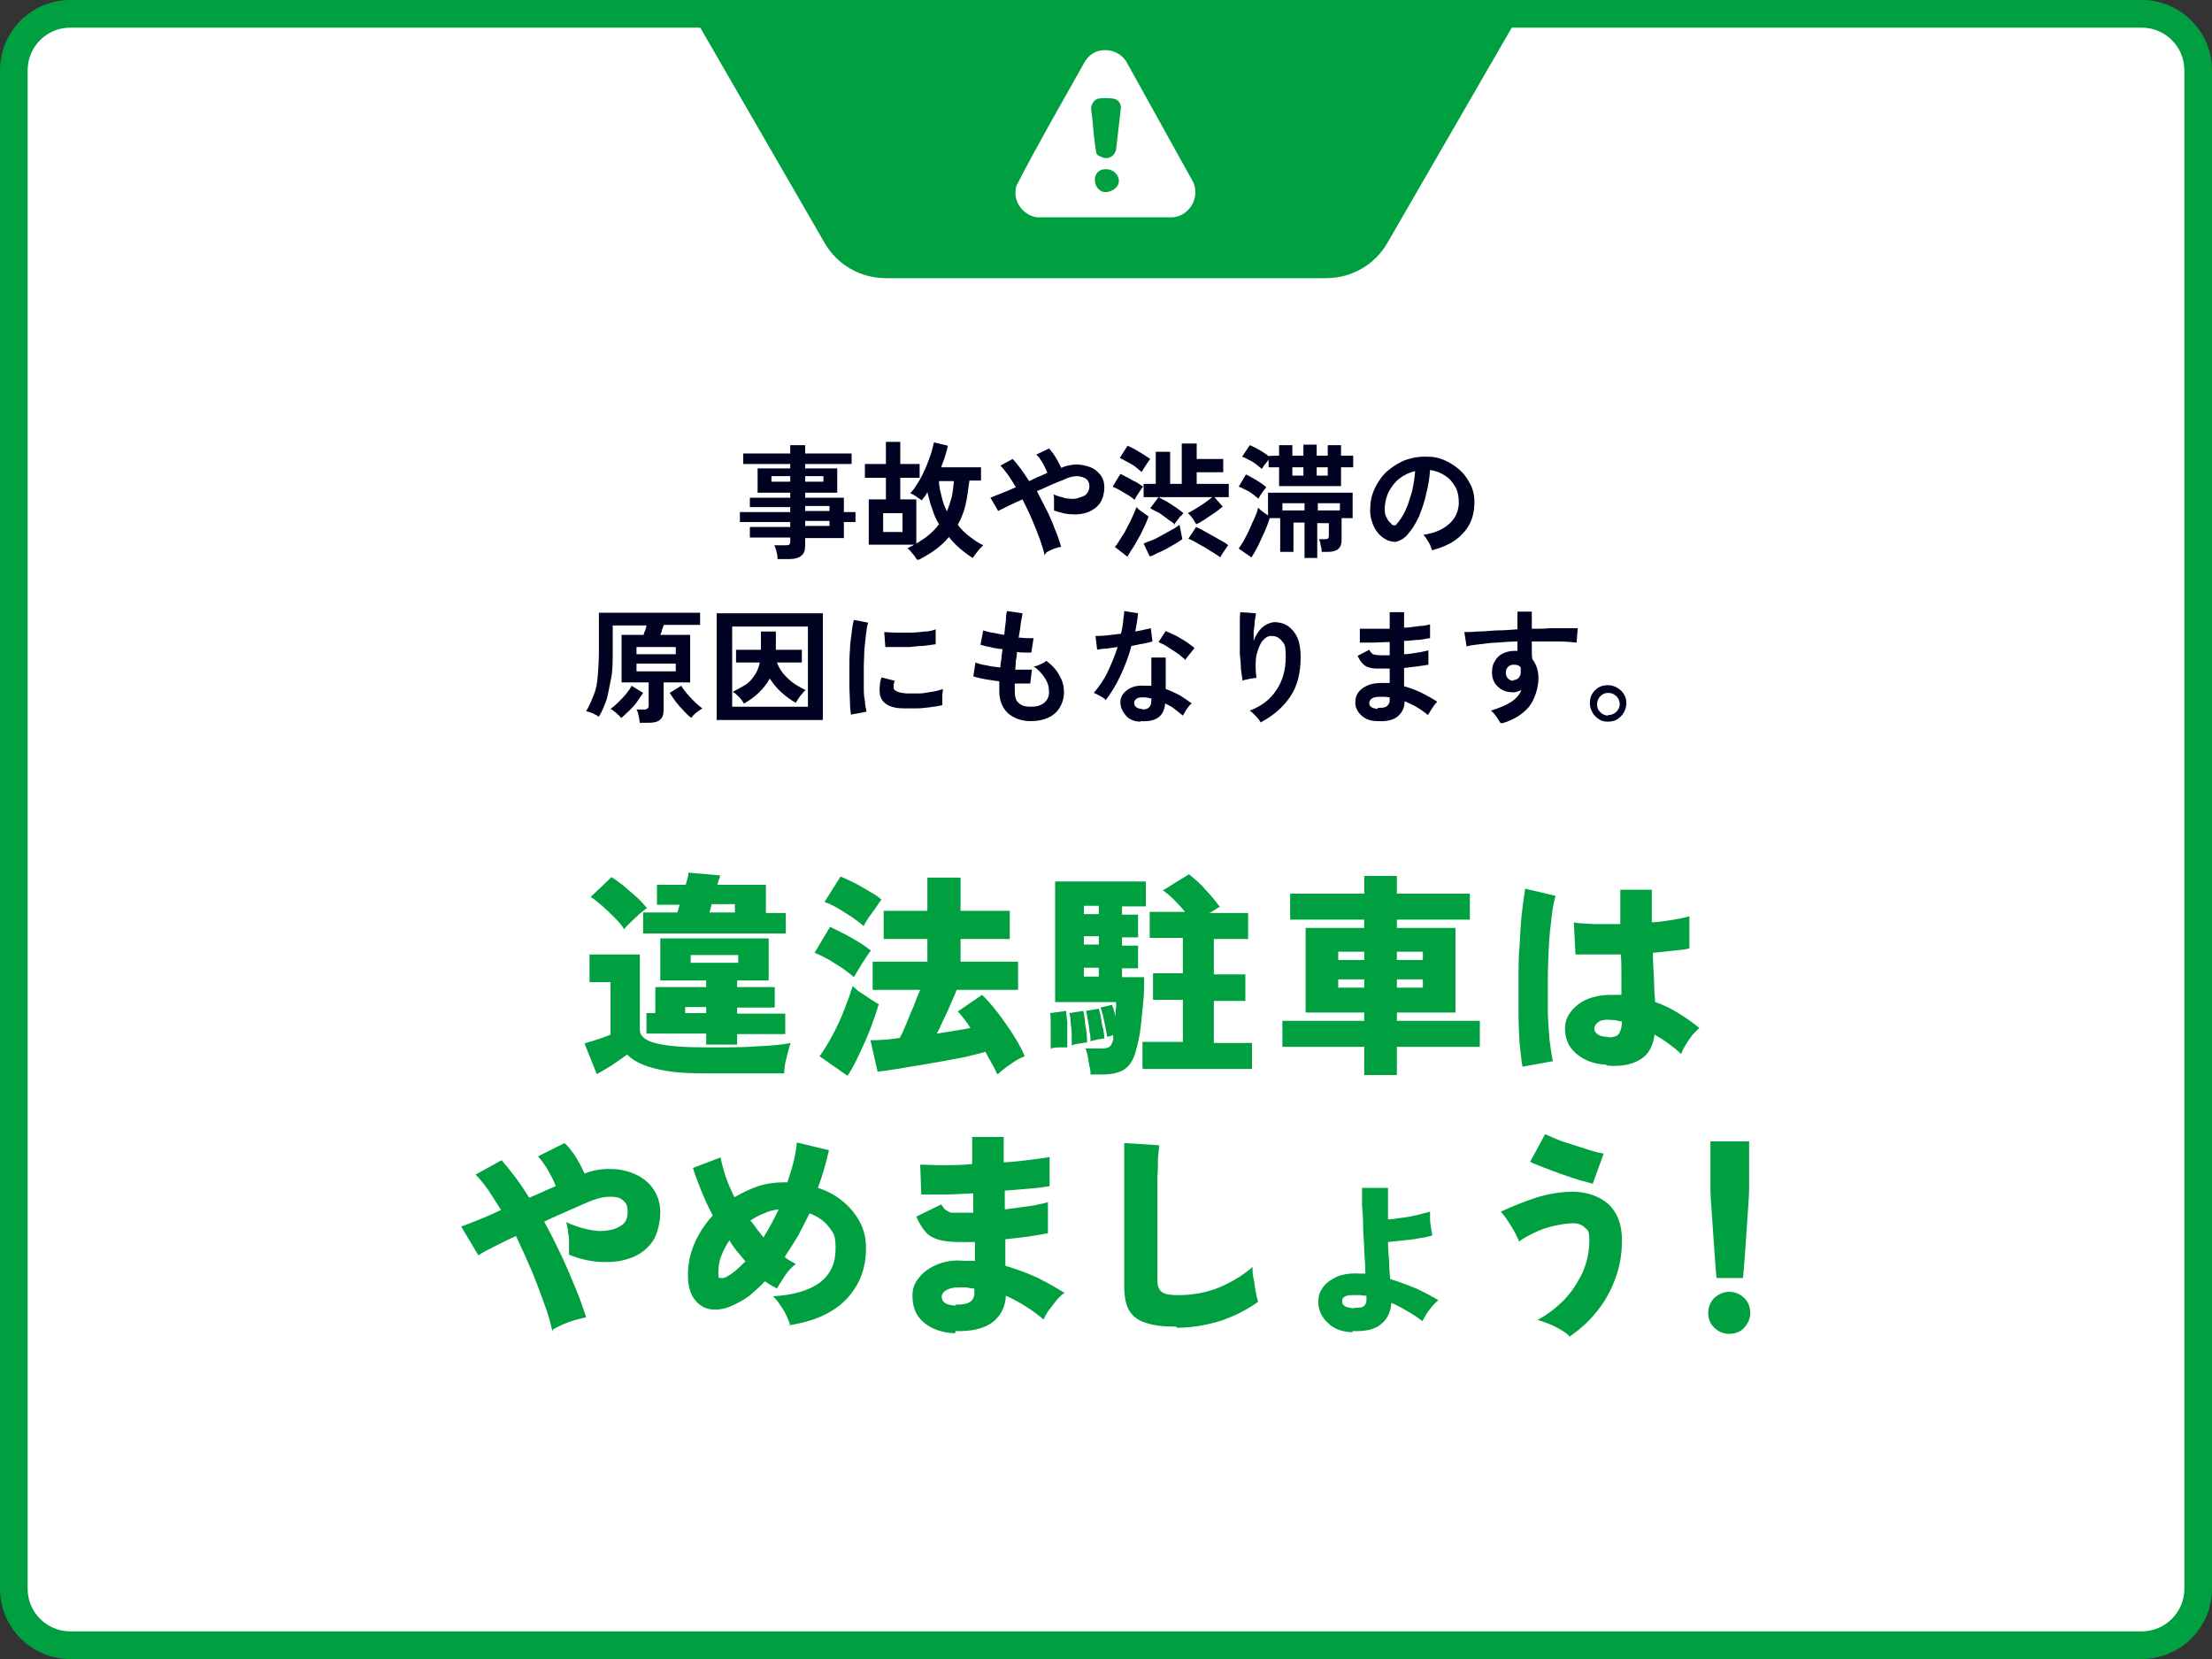 <?xml version="1.0" encoding="UTF-8"?>
<svg xmlns="http://www.w3.org/2000/svg" version="1.1" xmlns:xlink="http://www.w3.org/1999/xlink" viewBox="0 0 400 300">
  <rect x="0" y="0" width="400" height="300" fill="#333333" stroke="none"/>
  <defs>
    <style>
      .cls-1 {
        fill: #fff;
      }

      .cls-2 {
        fill: none;
      }

      .cls-3 {
        fill: #000222;
      }

      .cls-4 {
        fill: #00a040;
      }

      .cls-5 {
        clip-path: url(#clippath);
      }
    </style>
    <clipPath id="clippath">
      <rect class="cls-2" x="0" y="0" width="400" height="300" rx="12.7" ry="12.7"/>
    </clipPath>
  </defs>
  <!-- Generator: Adobe Illustrator 28.7.3, SVG Export Plug-In . SVG Version: 1.2.0 Build 164)  -->
  <g>
    <g id="_レイヤー_1" data-name="レイヤー_1">
      <g>
        <path class="cls-1" d="M12.7,2.5h374.6c5.6,0,10.2,4.6,10.2,10.2v274.6c0,5.6-4.6,10.2-10.2,10.2H12.7c-5.6,0-10.2-4.6-10.2-10.2V12.7C2.5,7.1,7.1,2.5,12.7,2.5Z"/>
        <path class="cls-4" d="M387.3,5c4.2,0,7.7,3.4,7.7,7.7v274.6c0,4.2-3.4,7.7-7.7,7.7H12.7c-4.2,0-7.7-3.4-7.7-7.7V12.7c0-4.2,3.4-7.7,7.7-7.7h374.6M387.3,0H12.7C5.7,0,0,5.7,0,12.7v274.6c0,7,5.7,12.7,12.7,12.7h374.6c7,0,12.7-5.7,12.7-12.7V12.7c0-7-5.7-12.7-12.7-12.7h0Z"/>
      </g>
      <g class="cls-5">
        <g>
          <path class="cls-4" d="M160.2,47.8c-3.7,0-7.1-2-8.9-5.1L111.5-26.2c-1.8-3.2-1.8-7.1,0-10.3l39.8-68.9c1.8-3.2,5.2-5.1,8.9-5.1h79.6c3.7,0,7.1,2,8.9,5.1l39.8,68.9c1.8,3.2,1.8,7.1,0,10.3l-39.8,68.9c-1.8,3.2-5.2,5.1-8.9,5.1h-79.6Z"/>
          <path class="cls-4" d="M239.8-108.1c2.8,0,5.3,1.5,6.7,3.9l39.8,68.9c1.4,2.4,1.4,5.4,0,7.8l-39.8,68.9c-1.4,2.4-4,3.9-6.7,3.9h-79.6c-2.8,0-5.3-1.5-6.7-3.9L113.7-27.5c-1.4-2.4-1.4-5.4,0-7.8l39.8-68.9c1.4-2.4,4-3.9,6.7-3.9h79.6M239.8-113.1h-79.6c-4.6,0-8.8,2.4-11.1,6.4l-39.8,68.9c-2.3,4-2.3,8.8,0,12.8l39.8,68.9c2.3,4,6.5,6.4,11.1,6.4h79.6c4.6,0,8.8-2.4,11.1-6.4l39.8-68.9c2.3-4,2.3-8.8,0-12.8l-39.8-68.9c-2.3-4-6.5-6.4-11.1-6.4h0Z"/>
        </g>
      </g>
      <g>
        <path class="cls-3" d="M140.6,100.9c0-.4-.1-.8-.2-1.2s-.2-.8-.4-1.1h2c.3,0,.5,0,.7-.1.1,0,.2-.3.2-.6v-.7h-7.3v-1.9h7.3v-.9h-9.1v-1.8h9.1v-.9h-7.3v-1.7h7.3v-.9h-5.9v-4.4h5.9v-.8h-8.5v-1.9h8.5v-1.5h2.7v1.5h8.4v1.9h-8.4v.8h5.8v4.4h-5.8v.9h7v2.6h2.1v1.8h-2.1v2.9h-7v1.4c0,.8-.2,1.4-.7,1.8s-1.2.6-2.2.6h-2.1ZM139.5,87.1h3.4v-1h-3.4v1ZM145.6,87.1h3.3v-1h-3.3v1ZM145.6,92.4h4.4v-.9h-4.4v.9ZM145.6,95.1h4.4v-.9h-4.4v.9Z"/>
        <path class="cls-3" d="M165.8,101.2c-.2-.3-.4-.7-.8-1.1-.3-.4-.6-.7-.9-1,.2,0,.4-.2.6-.3.2,0,.4-.2.6-.3h-8.2v-8.2h3.1v-3.9h-3.8v-2.5h3.8v-4h2.6v4h3.5v2.5h-3.5v3.9h2.9v8c.8-.5,1.6-1,2.3-1.6.7-.6,1.3-1.2,1.8-1.9-.5-.8-.9-1.7-1.2-2.7-.4-1-.6-2-.9-3.1-.2.3-.3.6-.5.8-.2.2-.4.5-.5.7-.2-.2-.6-.4-1-.7-.4-.3-.8-.5-1.1-.6.5-.5.9-1.1,1.4-1.9s.9-1.6,1.3-2.5.7-1.8,1-2.6c.3-.8.4-1.6.6-2.2l2.5.6c-.1.6-.3,1.2-.5,1.9-.2.7-.5,1.3-.7,2h7.2v2.4h-2.1c-.2,1.6-.4,3.1-.7,4.4-.3,1.3-.8,2.5-1.4,3.6.6.8,1.3,1.5,2.1,2.1s1.6,1.2,2.5,1.6c-.2.2-.4.4-.7.7-.2.3-.5.6-.7.9-.2.3-.4.5-.5.7-.8-.5-1.6-1.1-2.3-1.7s-1.4-1.3-2-2.1c-1.3,1.6-3.1,2.9-5.4,4.1ZM159.7,96.2h3.5v-3.4h-3.5v3.4ZM171.2,92.5c.4-.8.6-1.7.9-2.6.2-.9.3-1.9.4-2.9h-2.7c0,1.1.3,2,.5,2.9.2.9.5,1.7.9,2.5Z"/>
        <path class="cls-3" d="M188.9,100.4c-.2-.9-.5-1.9-.9-3-.4-1.1-.9-2.3-1.4-3.5-.5-1.2-1.1-2.4-1.7-3.6-.9.4-1.8.8-2.6,1.2-.8.4-1.4.7-1.8.9l-1.4-2.4c.5-.2,1.2-.5,2-.8.8-.3,1.7-.7,2.6-1.1-.5-.8-.9-1.5-1.4-2.2-.5-.7-.9-1.2-1.4-1.7l2.2-1.2c.5.5,1,1.1,1.5,1.8.5.7,1,1.4,1.5,2.2.6-.3,1.1-.5,1.7-.8.6-.2,1.1-.5,1.6-.7-.1-.3-.3-.7-.5-1.1-.2-.4-.4-.8-.7-1.2-.2-.4-.5-.7-.8-1l2.3-1.1c.2.2.5.6.8,1,.3.4.5.8.8,1.3.2.4.4.8.6,1.2.9-.4,1.9-.6,2.8-.6s1.7.2,2.5.5,1.3.8,1.8,1.4.7,1.4.7,2.3-.3,2.1-.8,2.8c-.5.7-1.2,1.2-2.1,1.6-.9.3-1.8.5-2.9.4-1.1,0-2.2-.3-3.3-.7,0-.2,0-.5,0-.9,0-.4,0-.7,0-1.1,0-.3,0-.6-.1-.9.7.3,1.4.5,2.2.7.8.1,1.5.2,2.1,0s1.2-.3,1.6-.7c.4-.4.6-.9.6-1.5s-.2-1-.6-1.3c-.4-.3-.9-.4-1.5-.5-.6,0-1.3.1-2,.4-.6.3-1.5.6-2.4,1-1,.4-1.9.9-3,1.3.6,1.2,1.2,2.3,1.8,3.5.6,1.2,1.1,2.4,1.5,3.5.5,1.1.8,2.2,1.1,3.1-.3,0-.6.1-.9.2s-.7.2-1,.4c-.3.1-.6.3-.8.4Z"/>
        <path class="cls-3" d="M205.2,90.4c-.3-.2-.6-.5-1.1-.8-.5-.3-1-.6-1.5-.9-.5-.3-1-.5-1.4-.7l1.4-2.3c.5.2.9.5,1.4.7.5.3,1,.6,1.5.8.5.3.9.6,1.2.8-.1.1-.3.4-.5.7-.2.3-.4.6-.6.9-.2.3-.3.6-.4.7ZM203.9,100.7l-2.3-1.8c.4-.4.7-1,1.1-1.6.4-.6.8-1.2,1.1-1.9.4-.7.7-1.3,1-2,.3-.6.5-1.2.7-1.7.3.3.6.6,1.1.9.4.3.8.6,1.1.8-.2.5-.4,1.1-.7,1.7-.3.6-.6,1.3-1,2-.4.7-.7,1.3-1.1,1.9-.4.6-.7,1.1-1,1.6ZM206.4,85.3c-.3-.2-.6-.5-1.1-.9s-1-.6-1.5-.9-1-.5-1.3-.7l1.4-2.2c.4.2.9.4,1.4.7.5.3,1,.6,1.5.9.5.3.9.6,1.2.8-.1.1-.3.4-.5.7-.2.3-.4.6-.6.9-.2.3-.3.5-.4.7ZM207.9,100.6l-1.1-2.3c.4-.2.9-.4,1.5-.6s1.2-.6,1.8-.9,1.2-.7,1.8-1c.6-.3,1-.6,1.4-.9l.5,2.6c-.3.2-.7.5-1.2.8-.5.3-1.1.6-1.6.9-.6.3-1.1.6-1.7.8-.5.3-.9.5-1.3.6ZM216.4,94.9c-.2-.3-.4-.6-.7-1.1-.3-.4-.6-.8-.9-1,.4-.2.9-.5,1.4-.8.5-.3,1.1-.7,1.7-1.1.5-.4,1-.7,1.3-1h-12.4v-2.4h2.2v-5.8h2.6v5.8h2.1v-7.3h2.7v2.8h4.8v2.4h-4.8v2.1h5.8v2.4h-2.6l1.5,1.7c-.4.3-.8.7-1.4,1.1-.6.4-1.2.8-1.8,1.2-.6.4-1.1.7-1.6.9ZM212.5,94.9c-.2-.2-.5-.5-.9-.7-.4-.3-.8-.6-1.2-.9-.4-.3-.8-.6-1.3-.8-.4-.2-.8-.4-1.1-.6l1.5-2c.4.2.9.5,1.5.8.6.4,1.1.7,1.7,1.1.5.4,1,.7,1.3,1-.2.2-.3.4-.6.6-.2.3-.4.5-.6.8-.2.3-.4.5-.5.7ZM220.7,100.8c-.3-.2-.7-.5-1.2-.8s-1-.6-1.6-1c-.6-.3-1.1-.6-1.6-.9-.5-.3-1-.5-1.4-.7l1.4-2.1c.4.2.9.4,1.4.7.5.3,1.1.6,1.6.9s1.1.6,1.6.9c.5.3.9.5,1.2.8-.2.2-.3.4-.5.7-.2.3-.4.6-.6.9-.2.3-.3.5-.4.7Z"/>
        <path class="cls-3" d="M227.6,90.2c-.3-.2-.6-.5-1-.8-.4-.3-.8-.6-1.3-.8s-.9-.5-1.3-.6l1.3-2.2c.7.3,1.3.7,2,1.1s1.2.8,1.7,1.2c-.1.1-.3.4-.5.6-.2.3-.4.6-.6.9-.2.3-.3.5-.4.7ZM235.9,100.8v-6.3h-2v5.3h-2.4v-6.1h-1.9c-.2.7-.5,1.5-.9,2.4-.4.9-.8,1.7-1.2,2.6-.4.8-.8,1.5-1.2,2.1l-2.3-1.6c.3-.5.7-1,1-1.6s.7-1.3,1-2c.3-.7.6-1.4.9-2,.3-.7.5-1.2.6-1.8.2.2.4.4.8.7.4.3.7.5,1,.7v-4.1h15.3v4.6h-2v4c0,1.4-.8,2.1-2.5,2.1h-1.1c0-.3,0-.7-.2-1.2,0-.5-.2-.9-.3-1.1h1c.3,0,.5,0,.6-.1.1,0,.2-.3.2-.5v-2.3h-2.1v6.3h-2.4ZM231.3,87.9v-3.4h-1.9v-1.4c-.2.3-.4.6-.7.9-.2.3-.4.6-.5.8-.3-.2-.6-.5-1-.8-.4-.3-.8-.6-1.3-.8-.5-.3-.9-.5-1.3-.6l1.4-2.1c.5.2,1.1.5,1.8.9.6.4,1.2.7,1.6,1.1h0c0-.1,1.9-.1,1.9-.1v-1.9h2.4v1.9h2v-2h2.4v2h2v-1.9h2.4v1.9h2.2v2.1h-2.2v3.4h-11.3ZM231.9,92.3h4v-1.3h-4v1.3ZM233.7,86h2v-1.5h-2v1.5ZM238.1,86h2v-1.5h-2v1.5ZM238.3,92.3h4v-1.3h-4v1.3Z"/>
        <path class="cls-3" d="M258.9,99.4c0-.2-.2-.5-.3-.9-.2-.3-.4-.7-.6-1-.2-.3-.4-.6-.6-.8,2.1-.3,3.6-1,4.7-2,1.1-1,1.6-2.2,1.7-3.6,0-1.1-.1-2.1-.6-3-.5-.9-1.1-1.6-1.9-2.1-.8-.5-1.7-.9-2.7-1-.1,1.4-.3,2.8-.7,4.3-.3,1.5-.8,2.8-1.3,4.1-.6,1.3-1.3,2.4-2.1,3.3-.6.7-1.2,1-1.8,1.2s-1.2,0-1.8-.2c-.6-.3-1.2-.7-1.7-1.3-.5-.6-.9-1.3-1.1-2.1-.3-.8-.4-1.7-.3-2.6,0-1.4.4-2.6,1-3.8.6-1.1,1.3-2.1,2.3-2.9,1-.8,2.1-1.5,3.3-1.9,1.2-.4,2.6-.6,4-.5,1.1,0,2.2.3,3.2.8,1,.5,1.9,1.1,2.7,1.9s1.3,1.7,1.8,2.7c.4,1,.6,2.2.5,3.4-.1,2.1-.8,3.8-2.2,5.2-1.3,1.4-3.2,2.3-5.4,2.9ZM251.6,94.8c.2.1.3.2.5.2s.4,0,.5-.3c.5-.5,1-1.3,1.5-2.3.5-1,.8-2.1,1.2-3.4.3-1.2.5-2.5.6-3.8-1,.2-2,.7-2.8,1.3-.8.6-1.4,1.4-1.9,2.3s-.7,1.9-.8,2.9c0,.7,0,1.3.3,1.8.2.5.5.9.9,1.2Z"/>
        <path class="cls-3" d="M115.7,130.8c0-.3-.1-.8-.2-1.3-.1-.5-.2-.9-.4-1.2h1.3c.3,0,.5,0,.7-.2s.2-.3.2-.6v-4.1h-4.9v-8.6h4c0-.3.2-.6.3-.9s.2-.6.2-.8h-6.1v4.7c0,1.9,0,3.5-.3,4.9s-.5,2.7-.8,3.8c-.4,1.1-.8,2.1-1.4,3.1-.3-.2-.7-.4-1.1-.6-.4-.2-.9-.3-1.2-.4.6-1,1-2,1.4-3s.6-2.1.7-3.4.2-2.7.2-4.4v-7h18.3v2.2h-6.6c0,.3-.2.6-.3.9,0,.3-.2.6-.3.9h5.4v8.6h-4.8v5c0,.8-.2,1.4-.7,1.8-.5.4-1.2.5-2.1.5h-1.4ZM112.3,129.8c-.2-.3-.6-.6-.9-.9-.4-.3-.7-.6-1-.7.4-.3.9-.7,1.4-1.2s1-1,1.4-1.5.8-1,1-1.5l2.1,1.3c-.3.5-.7,1-1.1,1.6-.4.6-.9,1.1-1.4,1.6s-1,.9-1.4,1.3ZM115.1,118.3h7.1v-1.3h-7.1v1.3ZM115.1,121.4h7.1v-1.4h-7.1v1.4ZM125,129.8c-.5-.3-.9-.8-1.4-1.3-.5-.5-1-1.1-1.4-1.6-.4-.6-.8-1.1-1.1-1.6l2.1-1.3c.2.4.6.9,1,1.4.4.5.9,1,1.4,1.5s1,.9,1.4,1.2c-.3.2-.6.4-1,.7-.4.3-.7.6-.9.9Z"/>
        <path class="cls-3" d="M129.6,130.2v-19.3h19.2v19.3h-19.2ZM132.4,127.8h13.7v-14.5h-13.7v14.5ZM134.5,127.2c-.2-.4-.5-.8-.9-1.2-.4-.4-.7-.7-1.1-.9.8-.4,1.5-.8,2.2-1.2s1.2-1,1.7-1.7c.5-.7.8-1.5,1-2.4h-4.3v-2.3h4.5v-3.3h2.7v3.3h4.7v2.3h-4.5c.4,1.1,1.1,2.1,2,2.9.9.9,2,1.5,3.2,2.1-.2.1-.4.3-.6.6-.3.3-.5.6-.7.9s-.4.6-.5.8c-.9-.5-1.8-1.2-2.6-1.9-.8-.7-1.5-1.6-2.1-2.5-1,1.8-2.6,3.4-4.8,4.6Z"/>
        <path class="cls-3" d="M153.9,129.3c-.1-.6-.2-1.4-.2-2.3,0-.9-.1-1.9-.1-2.9,0-1.1,0-2.2,0-3.3s0-2.2.1-3.3c0-1.1.2-2.1.3-3,.1-.9.2-1.7.4-2.4l2.6.5c-.2.5-.3,1.2-.4,2.1-.1.9-.2,1.8-.3,2.8,0,1-.1,2.1-.1,3.2,0,1.1,0,2.1,0,3.2s0,2,.2,2.8c0,.8.2,1.5.3,2l-2.7.5ZM163.5,128.1c-2.6,0-4.1-.9-4.4-2.6,0-.4-.1-.9,0-1.4,0-.5.1-1,.3-1.6l2.4.6c-.1.3-.2.5-.2.8,0,.2,0,.4,0,.6.2.5,1,.8,2.4.9.7,0,1.4,0,2.2,0,.8,0,1.5-.2,2.3-.3s1.4-.3,2-.5c0,.2,0,.5-.1.9,0,.4,0,.7,0,1.1,0,.4,0,.7,0,.9-.7.2-1.5.3-2.3.4-.8.1-1.6.2-2.4.2-.8,0-1.5,0-2.1,0ZM160.1,117.1l-.2-2.8c.6,0,1.3.1,2.1.1.8,0,1.7,0,2.6,0,.9,0,1.8-.1,2.6-.2.8,0,1.5-.2,2-.4v2.7c-.7.1-1.4.2-2.2.3-.8,0-1.6.1-2.5.2-.9,0-1.7,0-2.4,0-.8,0-1.5,0-2,0Z"/>
        <path class="cls-3" d="M186.4,130.4c-1.7,0-3-.5-4.1-1.4-1-.9-1.6-2.3-1.6-4,0-.2,0-.5,0-.8,0-.3,0-.6,0-1-1-.1-1.9-.3-2.7-.4-.8-.2-1.5-.3-2-.5l.4-2.5c.5.2,1.1.4,1.9.5.8.2,1.7.3,2.6.4,0-.5.1-1.1.2-1.6,0-.5.1-1.1.2-1.7-.8-.1-1.6-.2-2.3-.4-.7-.1-1.3-.3-1.7-.4l.5-2.6c.4.1.9.3,1.6.4.7.1,1.4.3,2.2.4.1-1,.2-1.9.3-2.6,0-.8.1-1.4.2-1.7l2.8.4c0,.4-.2,1-.3,1.8-.1.8-.2,1.6-.4,2.6.5,0,1,.1,1.5.1.5,0,.9,0,1.2,0l-.4,2.6c-.3,0-.7,0-1.1,0-.5,0-.9,0-1.5-.1,0,.5-.1,1.1-.2,1.6,0,.5-.1,1.1-.1,1.6.6,0,1.2,0,1.7,0,.5,0,1,0,1.3,0l-.3,2.5c-.4,0-.9,0-1.3,0-.5,0-1,0-1.5,0,0,.3,0,.5,0,.7,0,.2,0,.5,0,.7,0,1,.2,1.7.7,2.1.5.5,1.2.7,2.2.7s1.8-.2,2.4-.7c.6-.5.9-1.1.9-2s-.2-1.6-.7-2.4-1.2-1.6-2.1-2.2c.4,0,.9-.2,1.3-.4.5-.2.8-.4,1-.6,1.1.8,1.9,1.7,2.4,2.7.6,1,.8,2,.8,3s-.3,2-.8,2.8c-.5.8-1.2,1.4-2.1,1.8-.9.4-1.9.6-3.1.6Z"/>
        <path class="cls-3" d="M200,126.6c-.2-.2-.6-.5-1-.7-.5-.3-.9-.5-1.2-.6.9-1.1,1.8-2.3,2.5-3.8s1.3-2.9,1.8-4.5c-.8.1-1.5.2-2.1.3-.6,0-1.2.1-1.6.2l-.3-2.5c.5,0,1.2,0,2-.1s1.7-.2,2.6-.3c.2-.7.3-1.4.4-2.1,0-.7.2-1.4.2-2l2.5.4c-.1,1.1-.3,2.2-.5,3.3.5-.1,1-.2,1.5-.3.5-.1.9-.2,1.3-.3l.3,2.4c-.5.1-1,.3-1.7.4s-1.4.3-2.1.4c-.5,1.9-1.2,3.7-2,5.4-.8,1.7-1.7,3.2-2.8,4.6ZM206.3,130.5c-1.2,0-2.1-.4-2.7-1.1s-1-1.5-1-2.4c0-.9.4-1.6,1.2-2.2s1.8-.9,3.2-.8c.2,0,.4,0,.6,0,.2,0,.4,0,.6,0v-5.1h2.6v5.7c.9.3,1.7.7,2.5,1.1.8.5,1.5,1,2.2,1.5-.3.2-.6.6-.9,1-.3.5-.5.9-.7,1.2-.5-.4-1-.8-1.5-1.2-.5-.4-1.1-.7-1.7-1-.2,2.3-1.6,3.4-4.5,3.2ZM206.5,128.3c.6,0,1-.1,1.3-.4.3-.3.4-.7.4-1.4v-.2c-.5-.1-.9-.2-1.4-.2-.5,0-.9,0-1.2.2s-.5.4-.5.8c0,.3.1.6.4.8s.6.3,1.1.3ZM214.4,119.4c-.2-.3-.6-.5-1-.9-.4-.3-.8-.6-1.3-.9s-.9-.6-1.4-.9c-.5-.3-.9-.4-1.2-.6l1.3-2c.4.2.8.4,1.3.6.5.2,1,.5,1.5.8.5.3,1,.6,1.4.9.4.3.8.6,1,.8l-1.6,2Z"/>
        <path class="cls-3" d="M228,130.7c-.2-.4-.5-.8-.9-1.2-.4-.4-.8-.8-1.1-1,2.1-.8,3.7-2,4.8-3.7,1.1-1.6,1.7-3.6,1.7-6s-.3-2.4-.8-3-1.1-.8-1.8-.8c-.6,0-1.1.3-1.6.9-.5.6-.8,1.5-1.1,2.6-.2,1.1-.2,2.5,0,4.1-.2,0-.5,0-.8.1-.3,0-.7.1-1,.2-.3,0-.5.1-.7.2-.1-.6-.2-1.3-.3-2.1,0-.8-.1-1.8-.2-2.7,0-1,0-2,0-2.9s0-1.9,0-2.7,0-1.5.1-2l2.8.2c0,.4-.1.8-.2,1.4,0,.6-.1,1.2-.2,1.8,0,.6,0,1.2,0,1.8.3-.9.8-1.7,1.5-2.4.7-.6,1.4-.9,2.2-1,.9,0,1.7.2,2.5.7.7.5,1.3,1.2,1.7,2.1.4.9.6,2.1.6,3.5,0,2.9-.6,5.3-1.9,7.2-1.3,1.9-3,3.4-5.3,4.6Z"/>
        <path class="cls-3" d="M249.1,130.4c-1.3,0-2.3-.4-3-1.1s-1.1-1.5-1-2.5c0-.6.2-1.2.6-1.7.4-.5,1-.9,1.7-1.2.7-.3,1.6-.4,2.5-.4.3,0,.5,0,.7,0,.2,0,.5,0,.7,0v-2.6c-.3,0-.6,0-.8,0h-.8c-.9,0-1.6,0-2.1-.2-.5-.1-.9-.4-1.2-.7-.3-.3-.6-.8-.9-1.4l2.1-1.1c.2.4.5.7.7.8s.8.2,1.5.2.5,0,.7,0c.2,0,.5,0,.8,0,0-.4,0-.8,0-1.2,0-.4,0-.8,0-1.2-1.1,0-2.1.1-3.1.1-1,0-1.7,0-2.3,0v-2.5c.4,0,1.2,0,2.2,0,1,0,2.1,0,3.2,0,0-.5,0-1.1,0-1.6v-1.4h2.6v1.3c0,.5,0,1,0,1.5,1,0,2-.2,2.8-.3.9,0,1.5-.2,1.9-.3v2.5c-.4,0-1,.2-1.9.3-.9,0-1.8.2-2.8.2,0,.4,0,.8,0,1.2,0,.4,0,.8,0,1.2.9,0,1.7-.2,2.5-.3.8-.1,1.4-.3,1.9-.4v2.6c-.6.1-1.2.2-2,.3s-1.6.2-2.4.3c0,.6,0,1.2,0,1.7,0,.6,0,1.1,0,1.6,1.1.3,2.2.7,3.2,1.2,1,.5,1.9,1,2.8,1.6-.2.2-.4.4-.6.7-.2.3-.4.6-.6.9-.2.3-.3.6-.5.8-1.3-1.1-2.7-1.9-4.2-2.5,0,1.1-.4,2-1.2,2.7-.8.7-2,1-3.8.9ZM249.1,128c.8,0,1.3,0,1.7-.3.3-.3.5-.6.5-1v-.6c-.3,0-.6-.1-.9-.1-.3,0-.6,0-.9,0-.6,0-1.1.1-1.4.3-.3.2-.5.5-.5.8,0,.7.5,1,1.6,1.1Z"/>
        <path class="cls-3" d="M271.3,130.7c-.2-.3-.4-.7-.7-1.1s-.6-.8-1-1.1c1.6-.5,2.8-1,3.7-1.6.9-.6,1.5-1.3,1.8-2.1-.5.2-1,.4-1.4.4-1.1,0-2.1-.3-2.8-1-.7-.6-1.1-1.5-1.1-2.6,0-.8.1-1.4.5-2,.3-.6.8-1.1,1.4-1.4s1.3-.5,2.1-.5.2,0,.3,0c0,0,.2,0,.3,0,0-.3,0-.5,0-.8s0-.6,0-.9c-1.2,0-2.4.1-3.6.2-1.2,0-2.2.2-3.2.3-1,.1-1.8.2-2.4.4l-.4-2.6c.5,0,1.3,0,2.3-.1,1,0,2.1-.1,3.4-.2,1.3,0,2.6-.1,3.9-.2v-3.2h2.6v3.1c1.2,0,2.3,0,3.4-.1,1.1,0,2,0,2.9,0,.8,0,1.5,0,2,0l-.2,2.6c-.9-.1-2-.2-3.5-.2s-3,0-4.6,0c0,.5,0,1.1,0,1.6,0,.6,0,1.1.1,1.6.7.9,1.1,2,1.1,3.5s-.6,3.7-1.7,5.1c-1.2,1.4-2.8,2.4-4.9,3ZM273.6,123c.4,0,.8-.2,1-.4s.4-.6.4-1,0-.3,0-.4c0-.2,0-.3,0-.5-.3-.4-.7-.5-1.2-.5s-.8.1-1.1.4-.4.6-.4,1c0,.4.1.8.4,1.1.3.3.6.4,1,.4Z"/>
        <path class="cls-3" d="M290.8,130.5c-.6,0-1.2-.1-1.6-.4-.5-.3-.9-.7-1.2-1.2s-.5-1.1-.5-1.7.1-1.2.4-1.7c.3-.5.7-.9,1.2-1.2.5-.3,1.1-.4,1.7-.4s1.2.2,1.7.5c.5.3.9.7,1.2,1.2s.4,1,.4,1.6-.2,1.2-.5,1.7c-.3.5-.7.9-1.2,1.2-.5.3-1.1.4-1.7.4ZM290.8,129.3c.6,0,1.1-.2,1.5-.6.4-.4.6-.9.6-1.4s-.2-1-.6-1.4c-.4-.4-.9-.6-1.5-.6s-1,.2-1.4.6c-.4.4-.6.9-.6,1.5s.2,1,.6,1.4c.4.4.9.6,1.4.6Z"/>
      </g>
      <g>
        <path class="cls-4" d="M107.9,194.2l-2.2-5.5c.5-.2,1-.3,1.6-.5s1.2-.4,1.8-.6c.6-.2,1-.4,1.3-.5v-9.5h-3.8v-5h9.1v13.6c0,1.2,1,2,3.1,2.5,2.1.5,5.1.7,9.1.7s6.6,0,9.1-.2c2.6-.1,4.5-.3,6-.6-.2.4-.3.9-.5,1.6-.2.7-.3,1.3-.5,2-.1.7-.2,1.3-.2,1.9h-13.9c-2.9,0-5.2-.1-7.1-.4-1.9-.3-3.4-.7-4.6-1.2-1.2-.5-2.1-1.1-2.8-1.8-.8.6-1.7,1.2-2.7,1.9-1.1.7-2,1.2-2.9,1.7ZM112.9,168.1c-.4-.7-1-1.4-1.7-2.1-.7-.7-1.4-1.4-2.2-2.1-.8-.7-1.5-1.3-2.2-1.7l3.8-3.6c.6.4,1.3.9,2.2,1.6.8.7,1.6,1.4,2.4,2.1.8.7,1.3,1.4,1.8,1.9-.4.3-.8.6-1.4,1.1-.5.5-1.1,1-1.6,1.5-.5.5-.9.9-1.2,1.3ZM116.3,168.7v-3.7h6.2c0-.2.2-.5.2-.7,0-.2.2-.5.2-.7h-4.1v-3.6h5.2c.3-1,.5-1.7.5-2.2l5.7.5c0,.2,0,.4-.2.7,0,.3-.2.6-.3,1h8.8v5.1h3.6v3.7h-25.9ZM127.7,188.8v-1.9h-10.8v-3.7h1.6v-4.7h9.2v-1.2h-8.3v-7.6h19.6v7.6h-5.7v1.2h6.8v3.7h-6.8v1.1h8.7v3.7h-8.7v1.9h-5.6ZM123.9,183.2h3.8v-1.1h-3.8v1.1ZM124.9,174.1h8.6v-1.4h-8.6v1.4ZM128.3,165h4.6v-1.5h-4.2l-.4,1.5Z"/>
        <path class="cls-4" d="M154.4,176.7c-.4-.4-1.1-.9-1.9-1.5-.9-.6-1.7-1.1-2.7-1.7-.9-.5-1.7-.9-2.5-1.2l2.8-4.7c1.2.6,2.5,1.2,3.9,2,1.4.8,2.5,1.5,3.5,2.3-.3.3-.6.8-1,1.4-.4.6-.8,1.2-1.2,1.9-.4.6-.7,1.2-.9,1.5ZM153.2,194.5l-5-3.5c.8-1.1,1.6-2.4,2.4-3.9.8-1.5,1.5-3,2.1-4.6.6-1.5,1.1-2.9,1.5-4.2.3.3.7.7,1.3,1.1.6.4,1.2.8,1.8,1.2.6.4,1.1.7,1.6,1-.4,1.4-.9,2.8-1.5,4.4s-1.3,3.1-2,4.6c-.7,1.5-1.4,2.8-2.1,3.9ZM156.2,167.5c-.4-.4-1.1-.9-1.9-1.5-.9-.6-1.7-1.1-2.7-1.7s-1.7-.9-2.5-1.2l2.9-4.6c.7.3,1.6.7,2.6,1.2,1,.5,1.9,1.1,2.8,1.6.9.5,1.6,1,2,1.4-.3.3-.6.8-1,1.4-.4.6-.9,1.2-1.3,1.8-.4.6-.7,1.1-.9,1.5ZM180.3,194.2c-.2-.5-.5-1.1-.9-1.8-.4-.7-.8-1.4-1.2-2.2h0c-.8.2-1.8.5-3.1.8-1.2.3-2.6.5-4.1.8-1.5.3-3,.5-4.5.8-1.5.2-3,.5-4.3.7-1.3.2-2.5.4-3.5.5l-1.3-5.7c.7,0,1.6,0,2.5-.1.9,0,1.8-.2,2.8-.3.4-.7.8-1.6,1.2-2.6.4-1,.8-2,1.3-3.1.4-1.1.8-2.1,1.2-3h-8.6v-5.1h9.9v-4.1h-7.9v-5.1h7.9v-6h6v6h8.9v5.1h-8.9v4.1h10.4v5.1h-11.1c-.3.8-.7,1.6-1.1,2.6-.4.9-.8,1.9-1.3,2.8-.4.9-.8,1.8-1.2,2.5,1.1-.2,2.2-.3,3.2-.5,1-.2,2-.3,2.9-.5-.4-.6-.8-1.2-1.2-1.7-.4-.5-.8-1-1.1-1.3l4.4-3c.9.9,1.8,1.9,2.8,3.2,1,1.3,1.9,2.6,2.8,4,.9,1.4,1.6,2.7,2.1,3.9-.8.3-1.7.8-2.5,1.4-.9.6-1.7,1.2-2.3,1.8Z"/>
        <path class="cls-4" d="M190,189.8c0-.6,0-1.3,0-2.1s0-1.6,0-2.4c0-.8,0-1.5-.1-2.1l2.9-.4c0,.5.1,1.2.2,2,0,.8,0,1.6,0,2.4,0,.8,0,1.6,0,2.2-.5,0-1,0-1.5,0s-1.1.1-1.6.2ZM197.2,194.3c0-.4,0-.9-.2-1.5-.1-.6-.2-1.2-.3-1.8-.1-.6-.3-1.1-.4-1.4h2.5c.7,0,1.2,0,1.6-.2.4-.1.7-.6.9-1.4,0-.1,0-.2,0-.4,0-.1,0-.3,0-.4-.2,0-.4.1-.6.2-.2,0-.3,0-.5.1-.1-.8-.3-1.7-.5-2.7-.2-1-.4-1.9-.7-2.6l2.1-.5c.1.3.2.6.3.9.1.4.2.7.3,1.2,0-.5,0-.9.1-1.4s0-.9,0-1.2h-11v-21.8h16.4v4.5h-4.3v1.5h2.9v4.1h-2.9v1.5h2.9v4.1h-2.9v1.6h4c0,1.6,0,3.2-.2,4.9s-.3,3.2-.5,4.7c-.2,1.5-.5,2.7-.8,3.7-.4,1.7-1.2,2.8-2.1,3.4-1,.6-2.3.9-3.9.9h-2.6ZM193.8,189c0-.5,0-1.1,0-1.8,0-.8-.1-1.5-.2-2.3,0-.7-.1-1.3-.2-1.7l2.5-.4c.1.5.2,1.1.3,1.8,0,.7.2,1.4.3,2.1,0,.7.1,1.3.1,1.8-.3,0-.7.1-1.3.2-.6,0-1,.2-1.4.3ZM196,165.3h2.7v-1.5h-2.7v1.5ZM196,170.8h2.7v-1.5h-2.7v1.5ZM196,176.6h2.7v-1.6h-2.7v1.6ZM197.2,188.3c0-.5,0-1.1-.2-1.8,0-.7-.2-1.4-.3-2.1s-.2-1.2-.3-1.6l2.3-.4c.1.5.3,1,.4,1.7.1.7.2,1.4.4,2,.1.7.2,1.2.2,1.7-.2,0-.4,0-.7.1-.3,0-.7.1-1,.2-.3,0-.6.1-.7.2ZM206.6,193.1v-4.7h7.3v-7.6h-5.4v-4.8h5.4v-6.4h-6v-4.7h6.4c-.6-.7-1.2-1.4-1.9-2.1-.7-.7-1.4-1.3-2.1-1.8l4.7-2.9c1,.8,2.1,1.7,3,2.8,1,1,1.8,2.1,2.6,3.1-.3.1-.6.3-.9.5-.3.2-.6.4-1,.6h7v4.7h-6.2v6.4h5.7v4.8h-5.7v7.6h6.9v4.7h-19.7Z"/>
        <path class="cls-4" d="M246.7,194.4v-5.1h-14.8v-4.7h14.8v-1.5h-10.6v-15.3h10.6v-1.5h-13.4v-4.7h13.4v-3.2h5.9v3.2h13.2v4.7h-13.2v1.5h10.6v15.3h-10.6v1.5h15v4.7h-15v5.1h-5.9ZM242,173.6h4.7v-1.5h-4.7v1.5ZM242,178.6h4.7v-1.5h-4.7v1.5ZM252.6,173.6h4.7v-1.5h-4.7v1.5ZM252.6,178.6h4.7v-1.5h-4.7v1.5Z"/>
        <path class="cls-4" d="M275.3,192.8c-.2-1-.3-2.4-.5-4-.1-1.6-.2-3.5-.2-5.5,0-2,0-4.1,0-6.2,0-2.1,0-4.2.2-6.3.1-2,.2-3.9.4-5.7.2-1.7.4-3.2.6-4.4l5.5,1.3c-.3.9-.5,2.1-.7,3.7-.2,1.5-.4,3.3-.5,5.2-.1,1.9-.2,3.9-.2,5.9s0,4,0,5.9c0,1.9.2,3.7.3,5.3.2,1.6.4,2.9.6,3.9l-5.5,1ZM290.3,192.5c-2.2-.1-3.9-.8-5.3-2-1.4-1.2-2-2.7-2-4.6,0-1.1.4-2.1,1.1-3,.7-.9,1.7-1.7,2.9-2.2s2.7-.8,4.4-.8.6,0,.9,0c.3,0,.6,0,.9,0,0-1,0-2.2,0-3.4,0-1.2,0-2.6-.1-3.9-1.5,0-3,0-4.5,0-1.4,0-2.7,0-3.7,0l-.3-5.8c.9.2,2.1.2,3.6.3,1.5,0,3.1,0,4.8,0,0-1,0-2,0-3.1,0-1,0-2.1,0-3.1h5.7c0,.9,0,1.8,0,2.8,0,1,0,2,0,3.1,1.5-.1,2.8-.3,4-.5,1.2-.2,2.1-.4,2.8-.6v5.8c-.7.2-1.7.3-2.8.4-1.2.1-2.4.3-3.8.4,0,1.6.1,3.2.2,4.8,0,1.5.1,2.9.2,4.1,1.5.5,2.9,1.2,4.2,2,1.3.8,2.6,1.7,3.8,2.7-.4.3-.8.8-1.3,1.3-.4.6-.9,1.2-1.2,1.8-.4.6-.6,1.1-.8,1.6-.7-.7-1.5-1.3-2.3-1.9-.8-.6-1.6-1.1-2.5-1.6-.3,2.1-1.1,3.6-2.6,4.5s-3.4,1.3-5.9,1.1ZM290.8,187.6c.9,0,1.6-.2,1.9-.6s.6-1.2.6-2.3c-.4,0-.7-.1-1.1-.2s-.8,0-1.1-.1c-.7,0-1.4,0-1.9.3-.5.3-.8.7-.9,1.2,0,.5.2.9.7,1.2.5.3,1.1.4,1.8.4Z"/>
        <path class="cls-4" d="M99.9,240.8c-.3-1.5-.8-3.2-1.5-5.1-.7-1.9-1.4-3.9-2.3-6-.9-2.1-1.8-4.1-2.8-6.2-1.5.7-2.9,1.4-4.1,2-1.2.6-2.1,1.1-2.7,1.5l-3.1-5.2c.8-.3,1.9-.7,3.1-1.2,1.3-.5,2.6-1.1,4.1-1.8-.8-1.3-1.6-2.5-2.3-3.6-.8-1.1-1.5-2-2.3-2.8l4.7-2.6c.8.9,1.6,1.9,2.5,3.1s1.7,2.4,2.5,3.7c.8-.4,1.7-.7,2.5-1.1.8-.4,1.6-.7,2.3-1-.3-.9-.8-1.8-1.4-2.9-.6-1-1.2-1.8-1.8-2.5l4.8-2.4c.4.4.9.9,1.3,1.5.5.6.9,1.3,1.3,2,.4.7.7,1.4,1,2,1.6-.6,3.3-.9,4.9-.8,1.6,0,3.1.4,4.4,1,1.3.6,2.4,1.5,3.2,2.7.8,1.2,1.2,2.6,1.2,4.2s-.5,3.9-1.4,5.2-2.2,2.3-3.7,2.9c-1.6.6-3.3.9-5.3.8-2,0-4-.5-6.1-1.3,0-.5,0-1.1,0-1.9,0-.7,0-1.5-.2-2.2,0-.7-.2-1.4-.3-1.8,1.2.6,2.5,1,3.8,1.3,1.3.3,2.5.4,3.6.2,1.1-.1,2-.5,2.7-1,.7-.5,1-1.3,1-2.4s-.3-1.6-.9-2.1-1.3-.6-2.3-.6c-.9,0-1.9.2-3,.6-1.1.4-2.4,1-4,1.7s-3.2,1.4-4.9,2.2c1.1,2,2.1,4,3.1,6.1,1,2.1,1.8,4.1,2.6,6s1.4,3.7,1.9,5.2c-.5.1-1.2.3-2,.5-.8.2-1.5.5-2.2.8-.7.3-1.3.6-1.8.9Z"/>
        <path class="cls-4" d="M142.9,239.7c-.1-.5-.4-1.1-.7-1.8-.3-.7-.7-1.3-1.1-1.9-.4-.6-.9-1.2-1.3-1.6,3.8-.2,6.6-1.1,8.5-2.5,1.9-1.5,2.8-3.5,2.8-6.1s-.4-2.8-1.2-3.9c-.8-1.1-2-1.9-3.5-2.5-.7,1.4-1.4,2.8-2.1,4.1-.8,1.3-1.6,2.6-2.4,3.8.3.3.7.5,1,.7.4.2.7.4,1,.6-.7.5-1.3,1.1-1.9,2-.6.9-1.1,1.7-1.5,2.4-.4-.2-.7-.4-1.1-.6-.4-.2-.7-.5-1.1-.7-.7.8-1.5,1.5-2.3,2.2-.8.7-1.6,1.2-2.4,1.6-1.6.9-3.1,1.4-4.5,1.3-1.4,0-2.5-.6-3.4-1.7-.9-1.1-1.3-2.6-1.3-4.6s.4-3.8,1.2-5.7c.8-1.8,1.9-3.5,3.3-5-.8-1.5-1.5-3-2.1-4.5-.6-1.5-1.1-2.8-1.5-4.1l5-1.9c.2,1,.5,2.2.9,3.4s1,2.5,1.6,3.8c1.4-.8,2.8-1.5,4.3-2s3.1-.7,4.7-.7h.6c.4-1.3.8-2.5,1.1-3.7.3-1.2.5-2.4.6-3.5l5.8,1.4c-.5,2.2-1.1,4.4-2,6.8,1.9.6,3.4,1.5,4.7,2.6,1.3,1.1,2.3,2.4,3,3.8.7,1.4,1,2.9,1,4.5,0,2.4-.5,4.6-1.6,6.6-1.1,1.9-2.6,3.6-4.7,4.8-2.1,1.3-4.7,2.1-7.9,2.6ZM131.3,230.9c1.1-.5,2.2-1.5,3.5-2.8-.5-.6-1-1.2-1.5-1.8-.5-.6-1-1.3-1.4-2-.6.9-1.1,1.8-1.5,2.9-.4,1-.5,2.1-.5,3.1s.1.7.4.8c.3.1.6,0,1.1-.2ZM138.1,223.7c1-1.6,1.9-3.3,2.7-5-.9.1-1.8.3-2.6.7-.9.3-1.7.8-2.5,1.3.4.5.8,1,1.2,1.6.4.5.8,1,1.2,1.5Z"/>
        <path class="cls-4" d="M172.7,241.1c-2.4-.1-4.3-.8-5.7-2-1.4-1.2-2-2.8-2-4.8,0-1.3.4-2.4,1.3-3.4.8-1,1.9-1.7,3.3-2.3,1.4-.5,2.9-.8,4.7-.6.3,0,.6,0,1,0,.3,0,.6,0,1,0v-3.4c-.4,0-.8,0-1.2,0h-1.1c-1.8,0-3.2-.1-4.2-.4-1-.3-1.8-.7-2.4-1.4-.6-.7-1.2-1.6-1.7-2.8l4.5-2.2c.3.4.5.8.8,1,.3.2.6.4,1.1.5.5,0,1.2,0,2,0h.9c.3,0,.6,0,1,0v-3.5c-2,.1-3.8.2-5.5.2-1.7,0-3,0-3.9,0l-.2-5.4c.9,0,2.2.1,3.9.1s3.6,0,5.5-.2c0-1,0-1.9,0-2.7s0-1.5,0-2.2h5.7c0,1.2,0,2.7,0,4.6,1.8-.1,3.5-.3,5-.5,1.5-.2,2.6-.3,3.3-.5v5.3c-.7.1-1.8.3-3.2.4-1.5.1-3.1.3-4.9.4,0,.6,0,1.1,0,1.7,0,.6,0,1.1,0,1.7,1.6-.2,3.1-.4,4.5-.6,1.4-.2,2.5-.5,3.3-.7v5.6c-1,.2-2.2.4-3.5.6-1.3.2-2.7.3-4.2.5v4.8c2.1.6,3.9,1.3,5.7,2.1,1.8.9,3.4,1.8,5,2.8-.5.3-1,.8-1.5,1.4-.5.6-.9,1.2-1.4,1.8-.4.6-.7,1.2-.9,1.6-2.1-1.8-4.4-3.2-6.8-4.3-.1,2-.9,3.6-2.4,4.8-1.5,1.1-3.7,1.7-6.7,1.6ZM172.9,235.9c2.2.1,3.3-.6,3.3-2.1v-.8c-.5,0-1-.1-1.5-.2-.5,0-.9,0-1.4,0-.9,0-1.7.2-2.2.5s-.8.7-.8,1.2c0,1,.8,1.5,2.5,1.6Z"/>
        <path class="cls-4" d="M212.7,239.9c-2.3,0-4.1-.2-5.5-.7-1.4-.4-2.4-1.2-3-2.2-.6-1-.9-2.5-.9-4.3v-26l6.3.4c0,.5-.1,1.2-.2,2.3,0,1,0,2.1-.1,3.3,0,1,0,2,0,3.2s0,2.5,0,3.9v11.8c0,1,.3,1.7.9,2.1.6.4,1.6.5,2.9.5,2.7,0,5.2-.5,7.4-1.4,2.3-1,4.3-2.2,6-3.7,0,.7,0,1.4.2,2.2s.2,1.6.4,2.4c.1.7.3,1.3.4,1.7-1.9,1.4-4.1,2.5-6.6,3.4-2.6.8-5.3,1.3-8.1,1.3Z"/>
        <path class="cls-4" d="M244.7,240.9c-2,0-3.5-.6-4.6-1.7-1.1-1-1.7-2.3-1.7-3.7s.3-2,.9-2.8c.6-.8,1.5-1.4,2.6-1.9,1.1-.4,2.4-.6,3.8-.5.2,0,.4,0,.6,0,.2,0,.4,0,.6,0,0-1.3-.1-2.6-.2-4.1,0-1.5-.2-2.9-.2-4.3,0-1.4-.1-2.8-.2-4,0-1.2,0-2.3,0-3.1h4.7c0,.6,0,1.4,0,2.4s0,2.1,0,3.3c.8,0,1.7-.2,2.6-.3s1.9-.3,2.7-.5,1.6-.4,2.3-.6c0,.3,0,.8,0,1.3,0,.6.1,1.1.2,1.7,0,.5.2,1,.2,1.3-.6.2-1.4.4-2.3.5-.9.2-1.9.3-2.9.4-1,.1-1.9.2-2.8.3,0,1.2.1,2.4.2,3.5,0,1.1.1,2.2.2,3.2,1.7.5,3.2,1.1,4.7,1.7,1.5.7,2.8,1.4,4,2.1-.3.3-.7.6-1.1,1.1-.4.5-.8,1-1.1,1.5-.3.5-.5.9-.7,1.2-.9-.7-1.8-1.3-2.7-1.8-1-.6-1.9-1.1-2.9-1.5-.1,1.6-.7,2.9-1.8,3.8-1.1,1-2.9,1.4-5.3,1.3ZM244.8,236.5c.9,0,1.5,0,1.8-.3.4-.3.5-.7.5-1.2s0-.2,0-.3c0-.1,0-.2,0-.4-.3,0-.7,0-1-.1-.3,0-.7,0-1,0-.8,0-1.4,0-1.8.2-.4.2-.6.4-.6.9s.2.7.5.9.8.3,1.6.4Z"/>
        <path class="cls-4" d="M283.9,241.7c-.4-.4-.9-.8-1.6-1.2-.7-.4-1.4-.8-2.2-1.1s-1.5-.6-2.1-.7c1.7-.9,3.3-2.1,4.7-3.5,1.4-1.4,2.5-3.1,3.4-4.9.8-1.8,1.3-3.8,1.3-5.9s-.3-1.9-.8-2.4-1.2-.8-2.1-.8-2.3.2-3.6.5-2.4.7-3.4,1.2c-1.1.5-2,1-2.8,1.6-.2-.4-.4-1-.8-1.7s-.8-1.4-1.3-2.1c-.4-.7-.9-1.2-1.2-1.6,2-.9,4.1-1.8,6.3-2.5,2.2-.7,4.5-1.1,6.8-1.1s4.8.8,6.4,2.3c1.6,1.5,2.4,3.7,2.4,6.4s-.4,4.8-1.2,7c-.8,2.2-1.9,4.2-3.3,5.9-1.4,1.8-3,3.2-4.7,4.4ZM288.2,214.1c-.7-.2-1.5-.4-2.6-.7-1-.3-2.1-.7-3.3-1.1-1.1-.4-2.2-.8-3.2-1.2s-1.8-.7-2.4-1l2.7-5c.5.2,1.2.5,2.1.9s1.9.7,2.9,1,2.1.7,3.1,1,1.8.5,2.5.6l-2,5.5Z"/>
        <path class="cls-4" d="M312.7,241.2c-1,0-2-.4-2.7-1.1-.8-.8-1.1-1.7-1.1-2.7s.4-2,1.1-2.7c.8-.7,1.7-1.1,2.7-1.1s2,.4,2.7,1.1c.7.7,1.1,1.6,1.1,2.7s-.4,1.9-1.1,2.7c-.7.8-1.7,1.1-2.7,1.1ZM310.4,231.1c-.1-1-.2-2.3-.3-3.7-.1-1.4-.2-2.8-.3-4.3-.1-1.5-.2-3-.3-4.4s-.2-2.7-.2-3.9c0-1.2,0-2.1,0-2.7v-5.7h7v5.7c0,.7,0,1.6,0,2.7s-.1,2.4-.2,3.9-.2,2.9-.3,4.4c-.1,1.5-.2,3-.3,4.3-.1,1.4-.2,2.6-.3,3.7h-4.6Z"/>
      </g>
      <path class="cls-1" d="M199.3,9.1c1.7-.2,3.3.5,4.3,1.9l12.2,22c1.2,2.8-.7,6-3.7,6.3h-24.5c-2.7-.3-4.6-3.1-3.8-5.7,3.9-7.6,8.2-15,12.4-22.5.7-1.1,1.8-1.9,3.1-2ZM198.8,17.8c-.9.1-1.4.9-1.5,1.8.3,2.1.4,4.3.7,6.4s.1,1.9,1.2,2.4,2.2,0,2.6-1.2l.9-7.7c0-.7-.4-1.4-1.1-1.6s-2.2-.2-2.8-.1ZM199.8,30.6c-3,.2-2,5,.9,4s1.5-4.2-.9-4Z"/>
    </g>
  </g>
</svg>